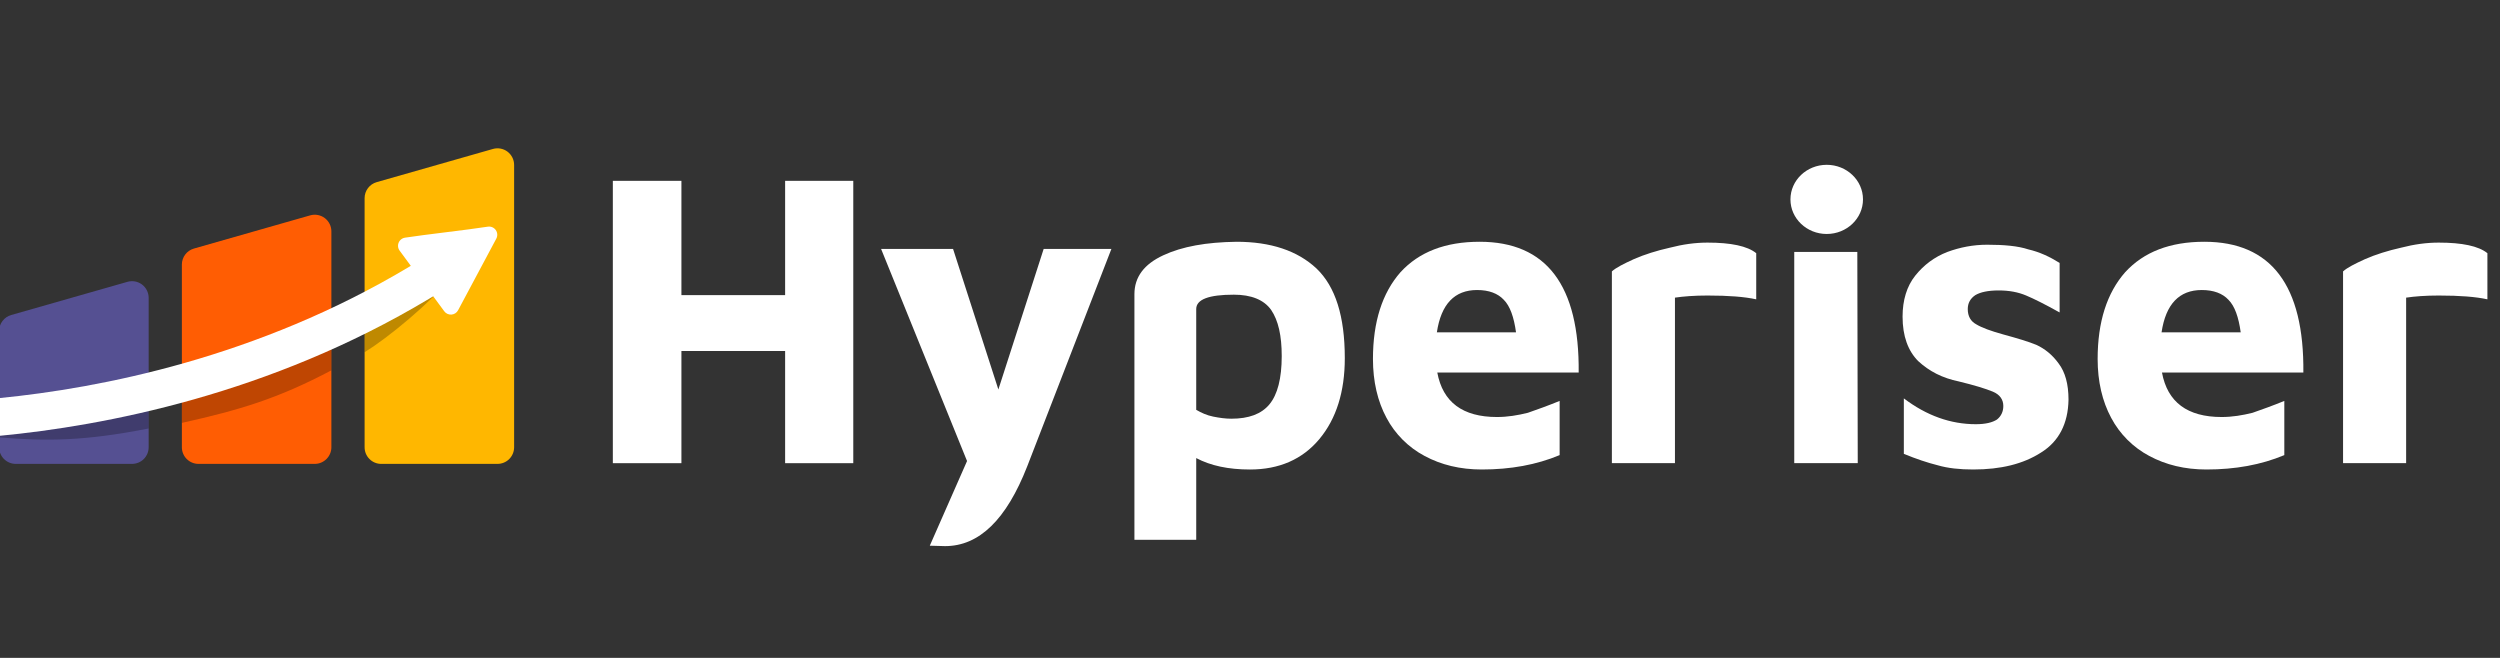 <?xml version="1.0" encoding="UTF-8" standalone="no"?>
<!DOCTYPE svg PUBLIC "-//W3C//DTD SVG 1.1//EN" "http://www.w3.org/Graphics/SVG/1.1/DTD/svg11.dtd">
<svg width="100%" height="100%" viewBox="0 0 114 30" version="1.1" xmlns="http://www.w3.org/2000/svg" xmlns:xlink="http://www.w3.org/1999/xlink" xml:space="preserve" xmlns:serif="http://www.serif.com/" style="fill-rule:evenodd;clip-rule:evenodd;stroke-linejoin:round;stroke-miterlimit:2;">
    <rect x="0" y="0" width="114" height="30" fill="#333333" stroke="none"/>
    <g transform="matrix(0.101,0,0,0.101,-9.146,-19.547)">
        <g transform="matrix(2.308,0,0,2.308,-1148.85,-1049.01)">
            <path d="M656.886,573.738L670.301,573.738L670.301,596.096L690.588,596.096L690.588,573.738L703.92,573.738L703.92,628.97L690.588,628.97L690.588,607.026L670.301,607.026L670.301,628.97L656.886,628.97L656.886,573.738Z" style="fill:white;fill-rule:nonzero;"/>
            <path d="M718.887,645.112L726.174,628.551L709.364,587.065L723.441,587.065L732.301,614.557L741.161,587.065L754.41,587.065L737.932,629.627C733.875,639.978 728.575,645.195 721.868,645.195L718.887,645.112Z" style="fill:white;"/>
            <g>
                <path d="M778.872,585.658C785.579,585.658 790.796,587.397 794.522,590.875C798.248,594.436 800.07,600.232 800.07,608.43C800.07,614.972 798.414,620.271 795.102,624.246C791.79,628.221 787.235,630.208 781.522,630.208C777.299,630.208 773.821,629.463 771.006,627.972L771.006,643.954L758.916,643.954L758.916,595.927C758.916,592.532 760.821,590.048 764.547,588.309C768.273,586.57 772.993,585.742 778.872,585.659L778.872,585.658ZM777.878,620.271C781.273,620.271 783.757,619.36 785.331,617.456C786.905,615.552 787.732,612.405 787.732,608.016C787.732,604.041 787.07,601.06 785.662,598.99C784.254,597.003 781.77,596.009 778.375,596.009C773.489,596.009 771.005,596.92 771.005,598.824L771.005,618.532C771.999,619.112 773.075,619.608 774.317,619.857C775.559,620.106 776.718,620.271 777.878,620.271Z" style="fill:white;fill-rule:nonzero;"/>
                <path id="B" d="M826.444,585.658C839.527,585.658 845.986,594.187 845.821,611.245L818.164,611.245C819.24,617.041 823.132,619.94 829.84,619.94C831.91,619.94 833.897,619.609 835.885,619.112C837.79,618.45 839.86,617.704 842.095,616.793L842.095,627.392C837.541,629.297 832.49,630.207 826.859,630.207C822.636,630.207 818.91,629.296 815.68,627.557C812.507,625.874 809.91,623.277 808.227,620.104C806.488,616.875 805.577,612.983 805.577,608.594C805.577,601.307 807.399,595.676 810.959,591.619C814.602,587.644 819.736,585.657 826.444,585.657L826.444,585.658ZM825.947,595.098C821.558,595.098 818.908,597.831 818.08,603.379L833.565,603.379C833.151,600.398 832.406,598.245 831.164,597.003C830.005,595.761 828.266,595.098 825.947,595.098Z" style="fill:white;fill-rule:nonzero;"/>
                <path id="C" d="M852.314,591.454C853.142,590.709 854.633,589.963 856.62,589.053C858.69,588.142 861.092,587.397 863.659,586.817C866.226,586.155 868.627,585.823 871.029,585.823C875.583,585.823 878.813,586.485 880.552,587.893L880.552,596.919C878.316,596.422 875.17,596.174 871.029,596.174C868.462,596.174 866.309,596.34 864.653,596.588L864.653,628.965L852.315,628.965L852.315,591.454L852.314,591.454Z" style="fill:white;fill-rule:nonzero;"/>
                <path d="M887.99,587.645L900.328,587.645L900.411,628.965L887.99,628.965L887.99,587.645Z" style="fill:white;fill-rule:nonzero;"/>
            </g>
            <g transform="matrix(0.365,0,0,0.348,565.918,474.852)">
                <circle cx="899.793" cy="294.59" r="19.439" style="fill:white;"/>
            </g>
            <g>
                <path d="M923.008,630.207C920.358,630.207 918.04,629.959 916.052,629.379C914.065,628.882 911.829,628.137 909.428,627.143L909.428,616.295C913.9,619.69 918.619,621.346 923.505,621.346C925.41,621.346 926.734,621.015 927.645,620.435C928.473,619.773 928.887,618.862 928.887,617.785C928.887,616.543 928.225,615.549 926.817,614.97C925.409,614.391 923.256,613.728 920.193,612.983C916.964,612.321 914.397,610.996 912.244,609.008C910.257,607.021 909.18,604.122 909.18,600.313C909.18,597.084 910.008,594.351 911.664,592.281C913.32,590.211 915.39,588.638 917.957,587.644C920.441,586.733 923.008,586.236 925.741,586.236C929.053,586.236 931.786,586.484 933.773,587.147C935.926,587.644 937.913,588.555 939.901,589.797L939.901,599.485C937.086,597.912 934.933,596.835 933.359,596.173C931.785,595.511 930.047,595.179 927.977,595.179C925.907,595.179 924.416,595.51 923.423,596.09C922.429,596.752 921.932,597.663 921.932,598.823C921.932,600.231 922.512,601.224 923.588,601.804C924.664,602.466 926.486,603.129 928.888,603.791C931.621,604.536 933.856,605.199 935.43,605.861C937.003,606.606 938.494,607.766 939.736,609.504C940.978,611.16 941.641,613.479 941.641,616.543C941.558,621.263 939.736,624.741 936.259,626.894C932.781,629.13 928.392,630.206 923.01,630.206L923.008,630.207Z" style="fill:white;fill-rule:nonzero;"/>
                <g id="B1" serif:id="B" transform="matrix(1,0,0,1,141.761,0)">
                    <path d="M826.444,585.658C839.527,585.658 845.986,594.187 845.821,611.245L818.164,611.245C819.24,617.041 823.132,619.94 829.84,619.94C831.91,619.94 833.897,619.609 835.885,619.112C837.79,618.45 839.86,617.704 842.095,616.793L842.095,627.392C837.541,629.297 832.49,630.207 826.859,630.207C822.636,630.207 818.91,629.296 815.68,627.557C812.507,625.874 809.91,623.277 808.227,620.104C806.488,616.875 805.577,612.983 805.577,608.594C805.577,601.307 807.399,595.676 810.959,591.619C814.602,587.644 819.736,585.657 826.444,585.657L826.444,585.658ZM825.947,595.098C821.558,595.098 818.908,597.831 818.08,603.379L833.565,603.379C833.151,600.398 832.406,598.245 831.164,597.003C830.005,595.761 828.266,595.098 825.947,595.098Z" style="fill:white;fill-rule:nonzero;"/>
                </g>
                <g id="C1" serif:id="C" transform="matrix(1,0,0,1,143.032,0)">
                    <path d="M852.314,591.454C853.142,590.709 854.633,589.963 856.62,589.053C858.69,588.142 861.092,587.397 863.659,586.817C866.226,586.155 868.627,585.823 871.029,585.823C875.583,585.823 878.813,586.485 880.552,587.893L880.552,596.919C878.316,596.422 875.17,596.174 871.029,596.174C868.462,596.174 866.309,596.34 864.653,596.588L864.653,628.965L852.315,628.965L852.315,591.454L852.314,591.454Z" style="fill:white;fill-rule:nonzero;"/>
                </g>
            </g>
        </g>
        <path d="M90.165,342.972C90.165,339.633 92.395,336.678 95.606,335.761L148.101,320.774C150.366,320.127 152.808,320.581 154.69,321.999C156.562,323.418 157.666,325.635 157.671,327.985L157.671,395.473C157.667,397.46 156.877,399.367 155.475,400.776C154.067,402.18 152.16,402.97 150.172,402.974L97.664,402.974C95.675,402.974 93.767,402.183 92.361,400.776C90.955,399.369 90.165,397.463 90.165,395.473L90.165,342.972Z" style="fill:rgb(85,80,146);"/>
        <path d="M255.165,282.986C255.164,279.646 257.395,276.69 260.606,275.773L313.101,260.786C315.376,260.141 317.808,260.594 319.69,262.011C321.557,263.428 322.671,265.645 322.671,267.999L322.671,395.474C322.667,397.461 321.877,399.368 320.475,400.777C319.067,402.181 317.16,402.971 315.172,402.975L262.665,402.975C260.676,402.975 258.768,402.184 257.362,400.777C255.956,399.37 255.166,397.464 255.166,395.474L255.166,282.986L255.165,282.986Z" style="fill:rgb(255,183,0);"/>
        <path d="M172.664,312.966C172.664,309.627 174.894,306.672 178.105,305.755L230.6,290.768C232.865,290.121 235.307,290.575 237.189,291.993C239.061,293.412 240.165,295.629 240.17,297.979L240.17,395.473C240.17,399.587 236.785,402.972 232.671,402.973L180.164,402.973C178.175,402.973 176.267,402.182 174.861,400.775C173.455,399.368 172.665,397.462 172.665,395.472L172.665,312.965L172.664,312.966Z" style="fill:rgb(255,93,3);"/>
        <path d="M157.665,367.121C133.799,372.546 111.045,373.378 90.165,374.541L90.165,391.016C111.624,392.782 128.598,392.706 157.665,386.987L157.665,367.121ZM240.166,338.409C217.283,349.467 194.588,357.571 172.666,363.433L172.666,384.466C198.754,378.644 215.921,373.55 240.166,360.739L240.166,338.409ZM255.166,330.783L255.166,352.557C265.816,346.008 284.587,330.569 295.004,318.023C296.316,316.443 289.535,313.558 289.535,313.558L255.166,330.783Z" style="fill-opacity:0.25;"/>
        <g>
            <path d="M90.165,373.275L90.165,390.321C137.661,385.799 212.337,371.577 284.265,328.433L291.554,324.061L282.809,309.482L275.52,313.855C206.958,354.98 135.808,368.789 90.166,373.275L90.165,373.275Z" style="fill:white;"/>
            <path d="M297.374,333.614C296.775,334.74 295.637,335.478 294.365,335.568C293.093,335.658 291.863,335.083 291.113,334.051L270.961,306.673C270.502,306.041 270.255,305.28 270.255,304.499C270.255,302.684 271.591,301.123 273.384,300.843C282.448,299.429 300.999,297.404 310.795,295.875C312.178,295.659 313.569,296.246 314.38,297.386C315.193,298.529 315.289,300.031 314.632,301.269L297.374,333.613L297.374,333.614Z" style="fill:white;"/>
        </g>
    </g>
</svg>
